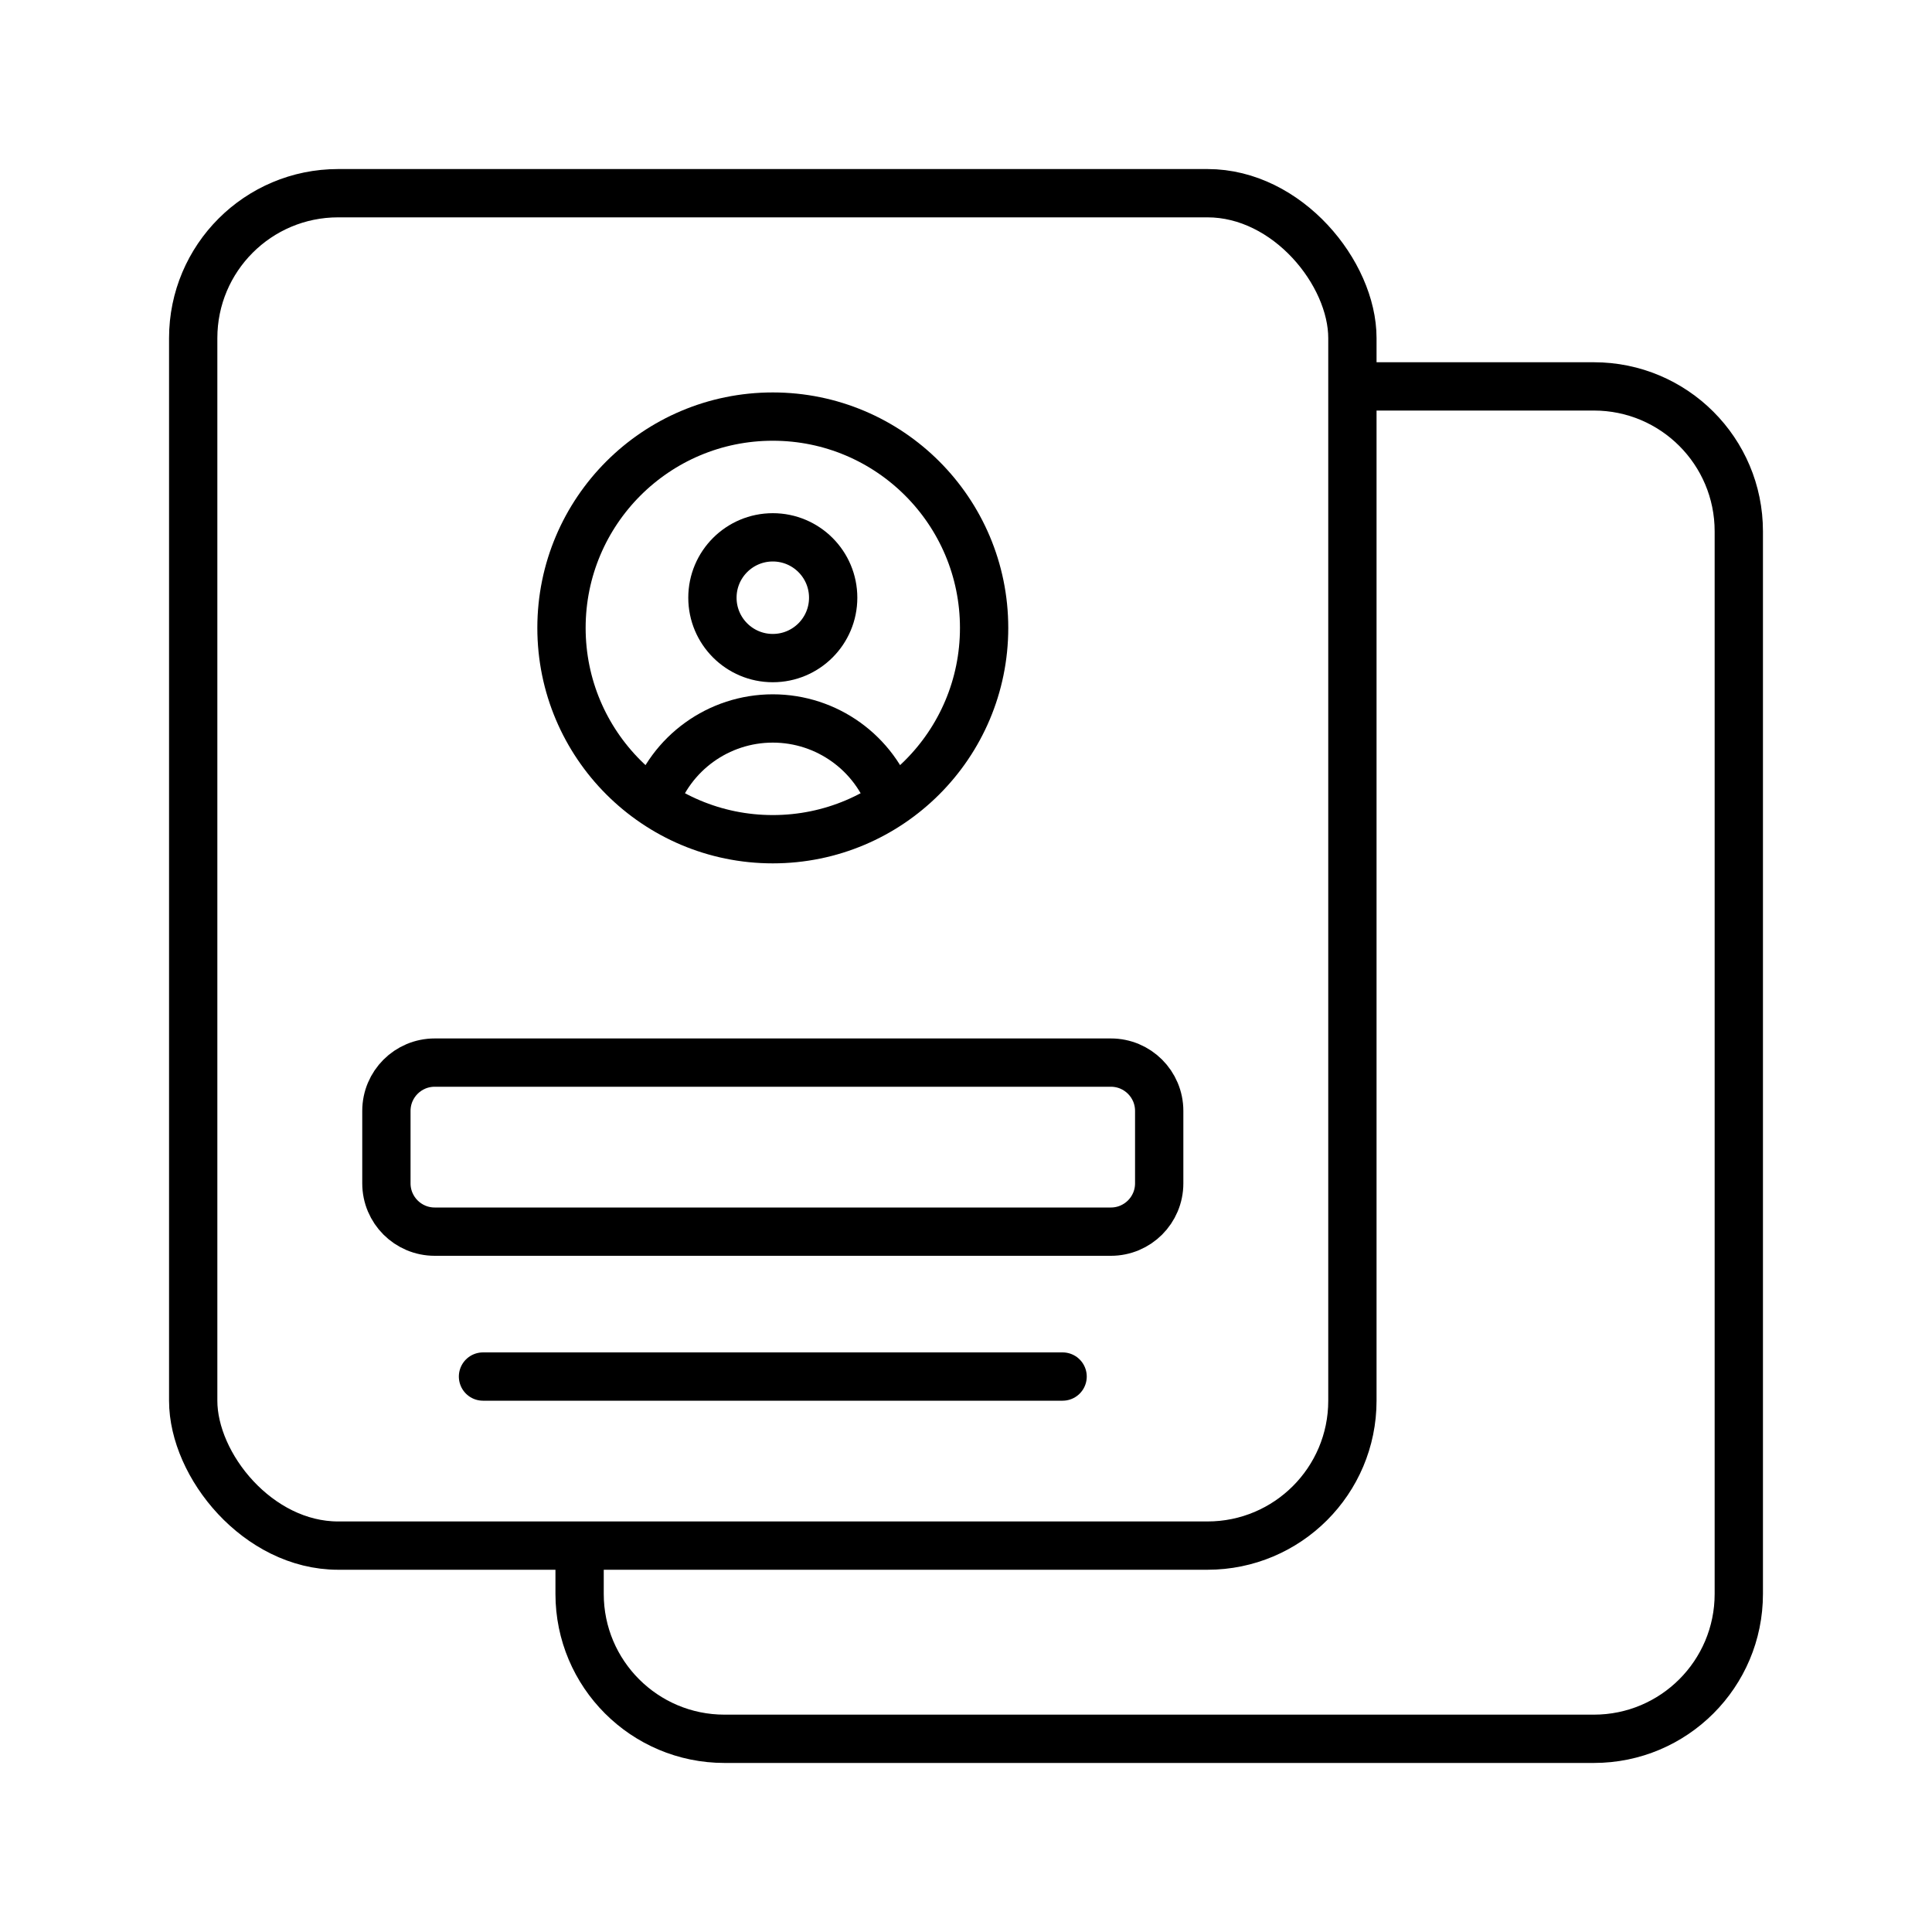 <svg width="80" height="80" viewBox="0 0 80 80" fill="none" xmlns="http://www.w3.org/2000/svg">
<path d="M56 16H66C69.314 16 72 18.686 72 22V66C72 69.314 69.314 72 66 72H30C26.686 72 24 69.314 24 66V64" stroke="#000000" stroke-width="2"/>
<rect x="8" y="8" width="48" height="56" rx="6" stroke="#000000" stroke-width="2"/>
<path d="M16 46C16 44.895 16.895 44 18 44H46C47.105 44 48 44.895 48 46V49C48 50.105 47.105 51 46 51H18C16.895 51 16 50.105 16 49V46Z" stroke="#000000" stroke-width="2"/>
<path d="M20 57H44" stroke="#000000" stroke-width="2" stroke-linecap="round"/>
<g clip-path="url(#clip0_182_2256)">
<circle cx="32" cy="26" r="8.75" stroke="#000000" stroke-width="2"/>
<path d="M37 33.5L36.936 33.308C36.228 31.183 34.239 29.75 32 29.75V29.75C29.761 29.75 27.772 31.183 27.064 33.308L27 33.5" stroke="#000000" stroke-width="2"/>
<path d="M34.5 24.75C34.5 26.131 33.381 27.25 32 27.25C30.619 27.25 29.5 26.131 29.5 24.75C29.5 23.369 30.619 22.25 32 22.25C33.381 22.25 34.5 23.369 34.5 24.75Z" stroke="#000000" stroke-width="2"/>
</g>
<defs>
<clipPath id="clip0_182_2256">
<rect width="20" height="20" fill="white" transform="translate(22 16)"/>
</clipPath>
</defs>
</svg>
